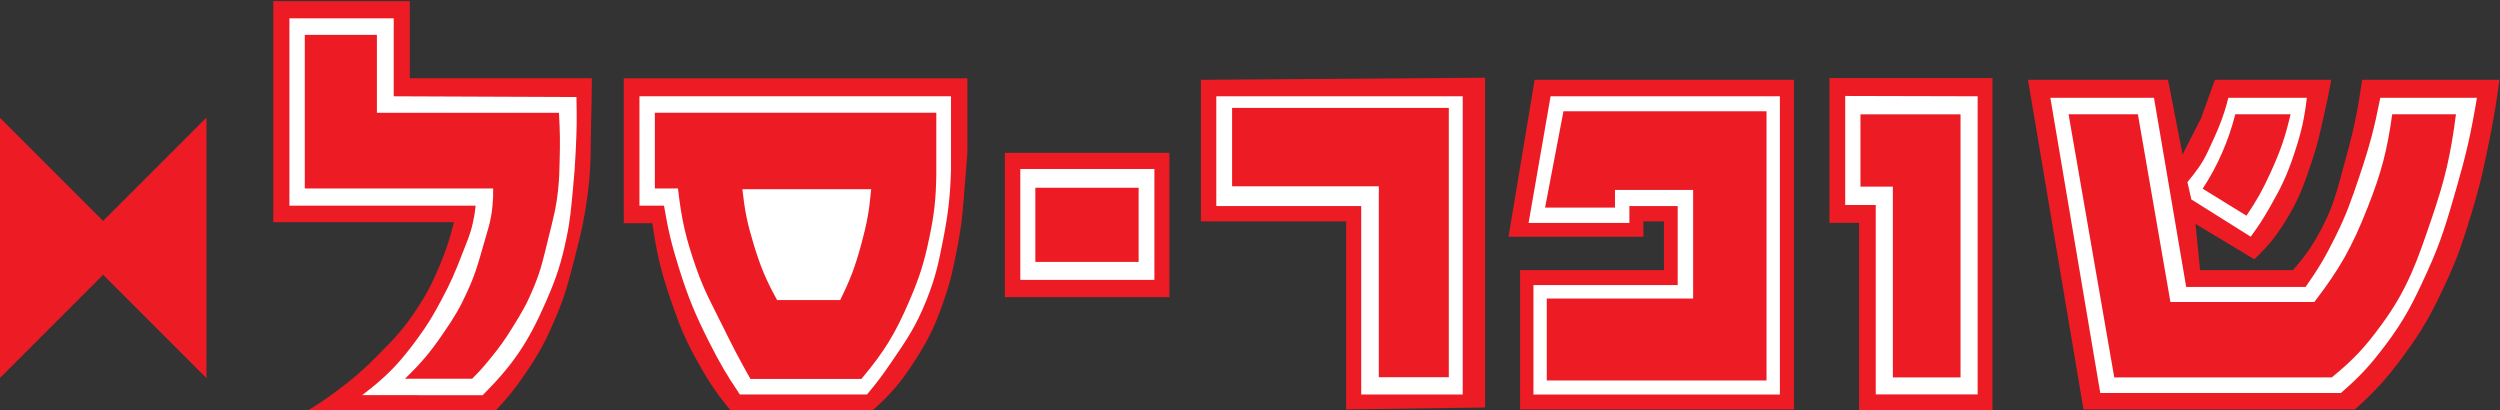 <?xml version="1.0" encoding="UTF-8" standalone="no"?>
<!-- Created with Inkscape (http://www.inkscape.org/) -->

<svg
   xmlns:dc="http://purl.org/dc/elements/1.1/"
   xmlns:cc="http://creativecommons.org/ns#"
   xmlns:rdf="http://www.w3.org/1999/02/22-rdf-syntax-ns#"
   xmlns:svg="http://www.w3.org/2000/svg"
   xmlns="http://www.w3.org/2000/svg"
   xmlns:sodipodi="http://sodipodi.sourceforge.net/DTD/sodipodi-0.dtd"
   xmlns:inkscape="http://www.inkscape.org/namespaces/inkscape"
   width="198.584"
   height="32.581"
   id="svg2"
   version="1.1"
   inkscape:version="0.48.2 r9819"
   sodipodi:docname="ShufersalLogoBigSheli.svg">
  <rect width="100%" height="100%" fill="#333333" stroke="none"/>
  <defs
     id="defs4" />
  <sodipodi:namedview
     id="base"
     pagecolor="#ffffff"
     bordercolor="#666666"
     borderopacity="1.0"
     inkscape:pageopacity="0.0"
     inkscape:pageshadow="2"
     inkscape:zoom="2.2165474"
     inkscape:cx="135.53078"
     inkscape:cy="-44.159128"
     inkscape:document-units="px"
     inkscape:current-layer="layer1"
     showgrid="false"
     fit-margin-top="0"
     fit-margin-left="0"
     fit-margin-right="0"
     fit-margin-bottom="0"
     inkscape:window-width="1280"
     inkscape:window-height="962"
     inkscape:window-x="-8"
     inkscape:window-y="-8"
     inkscape:window-maximized="1" />
  <g
     inkscape:label="Layer 1"
     inkscape:groupmode="layer"
     id="layer1"
     transform="translate(-225.423,-426.627)">
    <g
       id="g3943"
       transform="matrix(0.77,0,0,-0.77,124.774,983.066)">
      <path
         inkscape:connector-curvature="0"
         d="m 158.905,722.532 14.084,0 0,-7.961 18.779,0 c -0.009,-1.749 -0.023,-2.736 -0.072,-4.484 -0.071,-2.685 0.021,-4.216 -0.288,-6.879 -0.326,-2.783 -0.681,-4.334 -1.372,-7.035 -0.635,-2.456 -0.976,-3.867 -1.953,-6.183 -1.018,-2.422 -1.721,-3.744 -3.176,-5.876 -1.1,-1.609 -1.789,-2.47 -3.107,-3.864 l -19.426,0 c 1.244,0.748 1.935,1.211 3.106,2.088 1.751,1.308 2.7,2.131 4.261,3.71 1.575,1.592 2.48,2.512 3.754,4.406 1.194,1.767 1.767,2.865 2.602,4.869 0.689,1.659 1.011,2.641 1.443,4.406 l -18.635,0 0,22.803 z"
         style="fill:#ed1c24;fill-opacity:1;fill-rule:evenodd;stroke:none"
         id="path24-9" />
      <path
         inkscape:connector-curvature="0"
         id="path26"
         style="fill:#ed1c24;fill-opacity:1;fill-rule:evenodd;stroke:none"
         d="m 234.377,691.997 16.974,0 0,14.88 -16.974,0 0,-14.88 z" />
      <path
         inkscape:connector-curvature="0"
         id="path28-3"
         style="fill:#ffffff;fill-opacity:1;fill-rule:evenodd;stroke:none"
         d="m 235.969,693.775 13.831,0 0,11.44 -13.831,0 0,-11.44 z" />
      <path
         inkscape:connector-curvature="0"
         d="m 254.597,714.414 0,-14.604 14.985,0 0,-19.401 14.331,0.204 0,34.017 -29.316,-0.216 z"
         style="fill:#ed1c24;fill-opacity:1;fill-rule:nonzero;stroke:none"
         id="path32-4" />
      <path
         inkscape:connector-curvature="0"
         d="m 256.188,701.391 0,11.324 25.421,0 0,-30.764 -10.471,0 0,19.44 -14.95,0 z"
         style="fill:#ffffff;fill-opacity:1;fill-rule:evenodd;stroke:none"
         id="path36-0" />
      <path
         inkscape:connector-curvature="0"
         d="m 315.775,714.414 -26.75,0 -2.691,-16.189 13.913,0 0,1.585 2.122,0 0,-5.03 -14.841,0 0,-14.371 28.247,0 0,34.005 z"
         style="fill:#ed1c24;fill-opacity:1;fill-rule:nonzero;stroke:none"
         id="path40-6" />
      <path
         inkscape:connector-curvature="0"
         d="m 290.673,712.715 23.654,0 0,-30.764 -25.422,0 0,11.286 14.88,0 0,8.154 -4.986,0 0,-1.739 -10.398,0 2.272,13.063 z"
         style="fill:#ffffff;fill-opacity:1;fill-rule:evenodd;stroke:none"
         id="path44-8" />
      <path
         inkscape:connector-curvature="0"
         d="m 319.44,714.592 0,-14.933 3.058,0 0,-19.433 13.76,0 0,34.366 -16.818,0 z"
         style="fill:#ed1c24;fill-opacity:1;fill-rule:evenodd;stroke:none"
         id="path48-9" />
      <path
         inkscape:connector-curvature="0"
         d="m 321.064,712.749 0,-11.25 3.152,0 0,-19.535 10.512,0 0,30.751 -13.664,0.034 z"
         style="fill:#ffffff;fill-opacity:1;fill-rule:evenodd;stroke:none"
         id="path52-3" />
      <path
         inkscape:connector-curvature="0"
         d="m 345.646,680.408 27.995,0 c 2.128,1.912 3.251,3.15 4.998,5.507 1.963,2.654 2.891,4.339 4.316,7.392 1.295,2.772 1.833,4.446 2.736,7.4 0.9,2.951 1.268,4.671 1.873,7.713 0.461,2.331 0.684,3.682 0.987,5.993 l -14.157,0 c -0.459,-3.227 -0.844,-5.078 -1.724,-8.237 -0.695,-2.508 -1.118,-4.511 -2.319,-6.834 -1.006,-1.94 -1.695,-2.949 -3.099,-4.563 l -9.576,0 -0.476,4.768 6.073,-3.647 c 1.634,1.571 2.473,2.65 3.655,4.687 1.044,1.796 1.606,3.397 2.266,5.381 0.649,1.934 0.875,3.083 1.326,5.085 0.299,1.313 0.458,2.084 0.687,3.36 l -12.007,0 -1.41,-3.93 -1.923,-3.773 -1.5,7.703 -14.445,0 5.724,-34.005 z"
         style="fill:#ed1c24;fill-opacity:1;fill-rule:nonzero;stroke:none"
         id="path56-8" />
      <path
         inkscape:connector-curvature="0"
         d="m 368.689,712.558 -8.103,0 c -0.481,-2.03 -1.214,-3.633 -2.08,-5.48 -0.62,-1.334 -1.213,-2.081 -2.136,-3.217 l 0.402,-1.785 6.125,-3.845 c 0.8,1.085 1.236,1.762 1.935,2.975 1.208,2.099 1.819,3.356 2.587,5.689 0.708,2.146 1.004,3.448 1.27,5.663"
         style="fill:#ffffff;fill-opacity:1;fill-rule:nonzero;stroke:none"
         id="path60-2" />
      <path
         inkscape:connector-curvature="0"
         d="m 347.376,682.109 24.824,0 c 1.94,1.682 2.967,2.784 4.558,4.89 2.019,2.668 2.893,4.43 4.318,7.545 1.476,3.221 2.03,5.195 3.026,8.633 1.041,3.604 1.52,5.713 2.131,9.38 l -9.968,0 c -0.628,-3.186 -1.11,-5.003 -2.152,-8.091 -0.834,-2.476 -1.318,-3.885 -2.463,-6.204 -1.062,-2.143 -1.735,-3.276 -3.09,-5.215 l -12.318,0 -3.323,19.51 -10.689,0 5.146,-30.448 z"
         style="fill:#ffffff;fill-opacity:1;fill-rule:nonzero;stroke:none"
         id="path64-1" />
      <path
         inkscape:connector-curvature="0"
         d="m 367.01,710.858 -5.704,0 c -0.703,-2.763 -1.836,-5.358 -3.366,-7.677 l 4.517,-2.784 c 1.103,1.631 1.669,2.653 2.513,4.503 1.016,2.231 1.483,3.595 2.04,5.958"
         style="fill:#ed1c24;fill-opacity:1;fill-rule:nonzero;stroke:none"
         id="path68-5" />
      <path
         inkscape:connector-curvature="0"
         d="m 351.259,710.858 -7.15,0 4.712,-27.143 22.437,0 c 2.226,1.819 3.392,3.055 5.138,5.446 2.711,3.697 3.676,6.57 5.165,10.933 1.386,4.063 1.96,6.513 2.51,10.764 l -6.575,0 c -0.536,-3.81 -1.116,-6 -2.519,-9.568 -1.629,-4.142 -2.875,-6.344 -5.515,-9.796 l -14.847,0 -3.356,19.364 z"
         style="fill:#ed1c24;fill-opacity:1;fill-rule:nonzero;stroke:none"
         id="path72-8" />
      <path
         inkscape:connector-curvature="0"
         d="m 332.962,710.853 -10.323,0 0,-7.458 3.343,0 0,-19.68 6.98,0 0,27.138 z"
         style="fill:#ed1c24;fill-opacity:1;fill-rule:nonzero;stroke:none"
         id="path76-0" />
      <path
         inkscape:connector-curvature="0"
         d="m 297.316,701.234 -7.212,0 1.897,9.938 20.948,0 0,-27.771 -22.669,0 0,8.447 15.096,0 0,11.203 -8.06,0 0,-1.817 z"
         style="fill:#ed1c24;fill-opacity:1;fill-rule:nonzero;stroke:none"
         id="path80-6" />
      <path
         inkscape:connector-curvature="0"
         d="m 280.173,711.516 0,-27.78 -7.221,0 0,19.694 -15.135,0 0,8.086 22.356,0 z"
         style="fill:#ed1c24;fill-opacity:1;fill-rule:nonzero;stroke:none"
         id="path84-6" />
      <path
         inkscape:connector-curvature="0"
         id="path86-1"
         style="fill:#ed1c24;fill-opacity:1;fill-rule:evenodd;stroke:none"
         d="m 237.52,695.629 10.655,0 0,7.651 -10.655,0 0,-7.651 z" />
      <path
         inkscape:connector-curvature="0"
         d="m 195.064,714.568 35.442,0 0,-7.729 -0.381,-4.779 c -0.167,-2.159 -0.334,-3.377 -0.762,-5.492 -0.378,-1.893 -0.611,-2.968 -1.231,-4.779 -0.88,-2.555 -1.521,-3.973 -2.948,-6.205 -1.471,-2.304 -2.487,-3.506 -4.466,-5.288 l -14.63,0 c -1.445,1.768 -2.186,2.857 -3.326,4.881 -1.347,2.395 -1.946,3.871 -2.849,6.508 -1.025,2.995 -1.448,4.772 -1.901,7.934 l -2.948,0 0,14.949 z"
         style="fill:#ed1c24;fill-opacity:1;fill-rule:evenodd;stroke:none"
         id="path90" />
      <path
         inkscape:connector-curvature="0"
         d="m 196.679,712.715 32.14,0 0,-7.574 c -0.09,-2.793 -0.266,-4.38 -0.793,-7.113 -0.491,-2.524 -0.792,-3.977 -1.735,-6.337 -1.097,-2.734 -2.051,-4.111 -3.685,-6.494 -0.898,-1.315 -1.444,-2.033 -2.454,-3.246 l -13.114,0 c -1.378,2.044 -2.087,3.26 -3.211,5.488 -1.394,2.775 -2.083,4.421 -3.032,7.421 -0.79,2.505 -1.14,3.963 -1.584,6.57 l -2.532,0 0,11.285 z"
         style="fill:#ffffff;fill-opacity:1;fill-rule:evenodd;stroke:none"
         id="path94" />
      <path
         inkscape:connector-curvature="0"
         d="m 198.268,711.015 29.034,0 0,-6.492 c -0.049,-2.523 -0.211,-3.959 -0.723,-6.416 -0.541,-2.582 -0.997,-4.021 -2.022,-6.416 -1.483,-3.464 -2.623,-5.329 -4.983,-8.132 l -11.45,0 c -1.168,2.08 -1.793,3.275 -2.849,5.427 -1.137,2.312 -1.885,3.573 -2.745,6.028 -1.077,3.075 -1.502,4.924 -1.878,8.194 l -2.384,0 0,7.807 z"
         style="fill:#ed1c24;fill-opacity:1;fill-rule:evenodd;stroke:none"
         id="path98" />
      <path
         inkscape:connector-curvature="0"
         d="m 207.296,703.131 13.288,0 c -0.203,-2.233 -0.428,-3.494 -1.011,-5.644 -0.639,-2.346 -1.126,-3.647 -2.189,-5.796 l -6.506,0 c -1.168,2.131 -1.711,3.434 -2.428,5.796 -0.649,2.14 -0.905,3.404 -1.154,5.644"
         style="fill:#ffffff;fill-opacity:1;fill-rule:evenodd;stroke:none"
         id="path102" />
      <path
         inkscape:connector-curvature="0"
         d="m 160.569,720.755 10.761,0 0,-8.041 18.849,-0.076 c 0.05,-2.171 0.036,-3.399 -0.075,-5.566 -0.071,-1.539 -0.137,-2.409 -0.287,-3.942 -0.19,-1.938 -0.256,-3.046 -0.648,-4.947 -0.551,-2.648 -1.03,-4.121 -2.097,-6.57 -1.857,-4.272 -3.401,-6.555 -6.57,-9.738 l -12.423,0.013 c 2.534,1.93 3.85,3.284 5.778,5.938 1.032,1.422 1.544,2.295 2.383,3.864 0.964,1.796 1.427,2.869 2.165,4.793 0.468,1.215 0.799,1.885 1.086,3.168 0.151,0.685 0.219,1.08 0.287,1.779 l -19.209,0 0,19.325 z"
         style="fill:#ffffff;fill-opacity:1;fill-rule:evenodd;stroke:none"
         id="path106" />
      <path
         inkscape:connector-curvature="0"
         d="m 162.156,719.053 7.439,0 0,-8.039 18.779,0 c 0.113,-1.956 0.127,-3.065 0.071,-5.023 -0.031,-1.087 -0.033,-1.703 -0.144,-2.783 -0.205,-2.024 -0.524,-3.138 -1.011,-5.102 -0.498,-2.02 -0.726,-3.198 -1.516,-5.101 -0.696,-1.684 -1.217,-2.574 -2.167,-4.098 -0.823,-1.327 -1.335,-2.051 -2.313,-3.246 -0.693,-0.852 -1.107,-1.313 -1.873,-2.087 l -6.937,0 c 1.712,1.654 2.602,2.711 3.975,4.715 1.072,1.568 1.653,2.496 2.452,4.252 0.82,1.785 1.123,2.882 1.664,4.792 0.437,1.546 0.78,2.41 0.938,4.02 0.068,0.72 0.089,1.131 0.075,1.855 l -19.432,0 0,15.845 z"
         style="fill:#ed1c24;fill-opacity:1;fill-rule:evenodd;stroke:none"
         id="path110" />
      <path
         inkscape:connector-curvature="0"
         d="m 209.391,701.43 9.315,0 c -0.12,-1.343 -0.249,-2.103 -0.576,-3.402 -0.493,-1.926 -0.907,-2.995 -1.831,-4.715 l -4.548,0 c -0.879,1.737 -1.274,2.8 -1.76,4.715 -0.332,1.302 -0.461,2.059 -0.6,3.402"
         style="fill:#ffffff;fill-opacity:1;fill-rule:evenodd;stroke:none"
         id="path114" />
      <path
         inkscape:connector-curvature="0"
         d="m 152.013,710.516 -10.66,-10.662 -10.662,10.662 0,-26.876 10.662,10.662 10.66,-10.662 0,26.876 z"
         style="fill:#ed1c24;fill-opacity:1;fill-rule:evenodd;stroke:none"
         id="path118" />
    </g>
  </g>
</svg>
